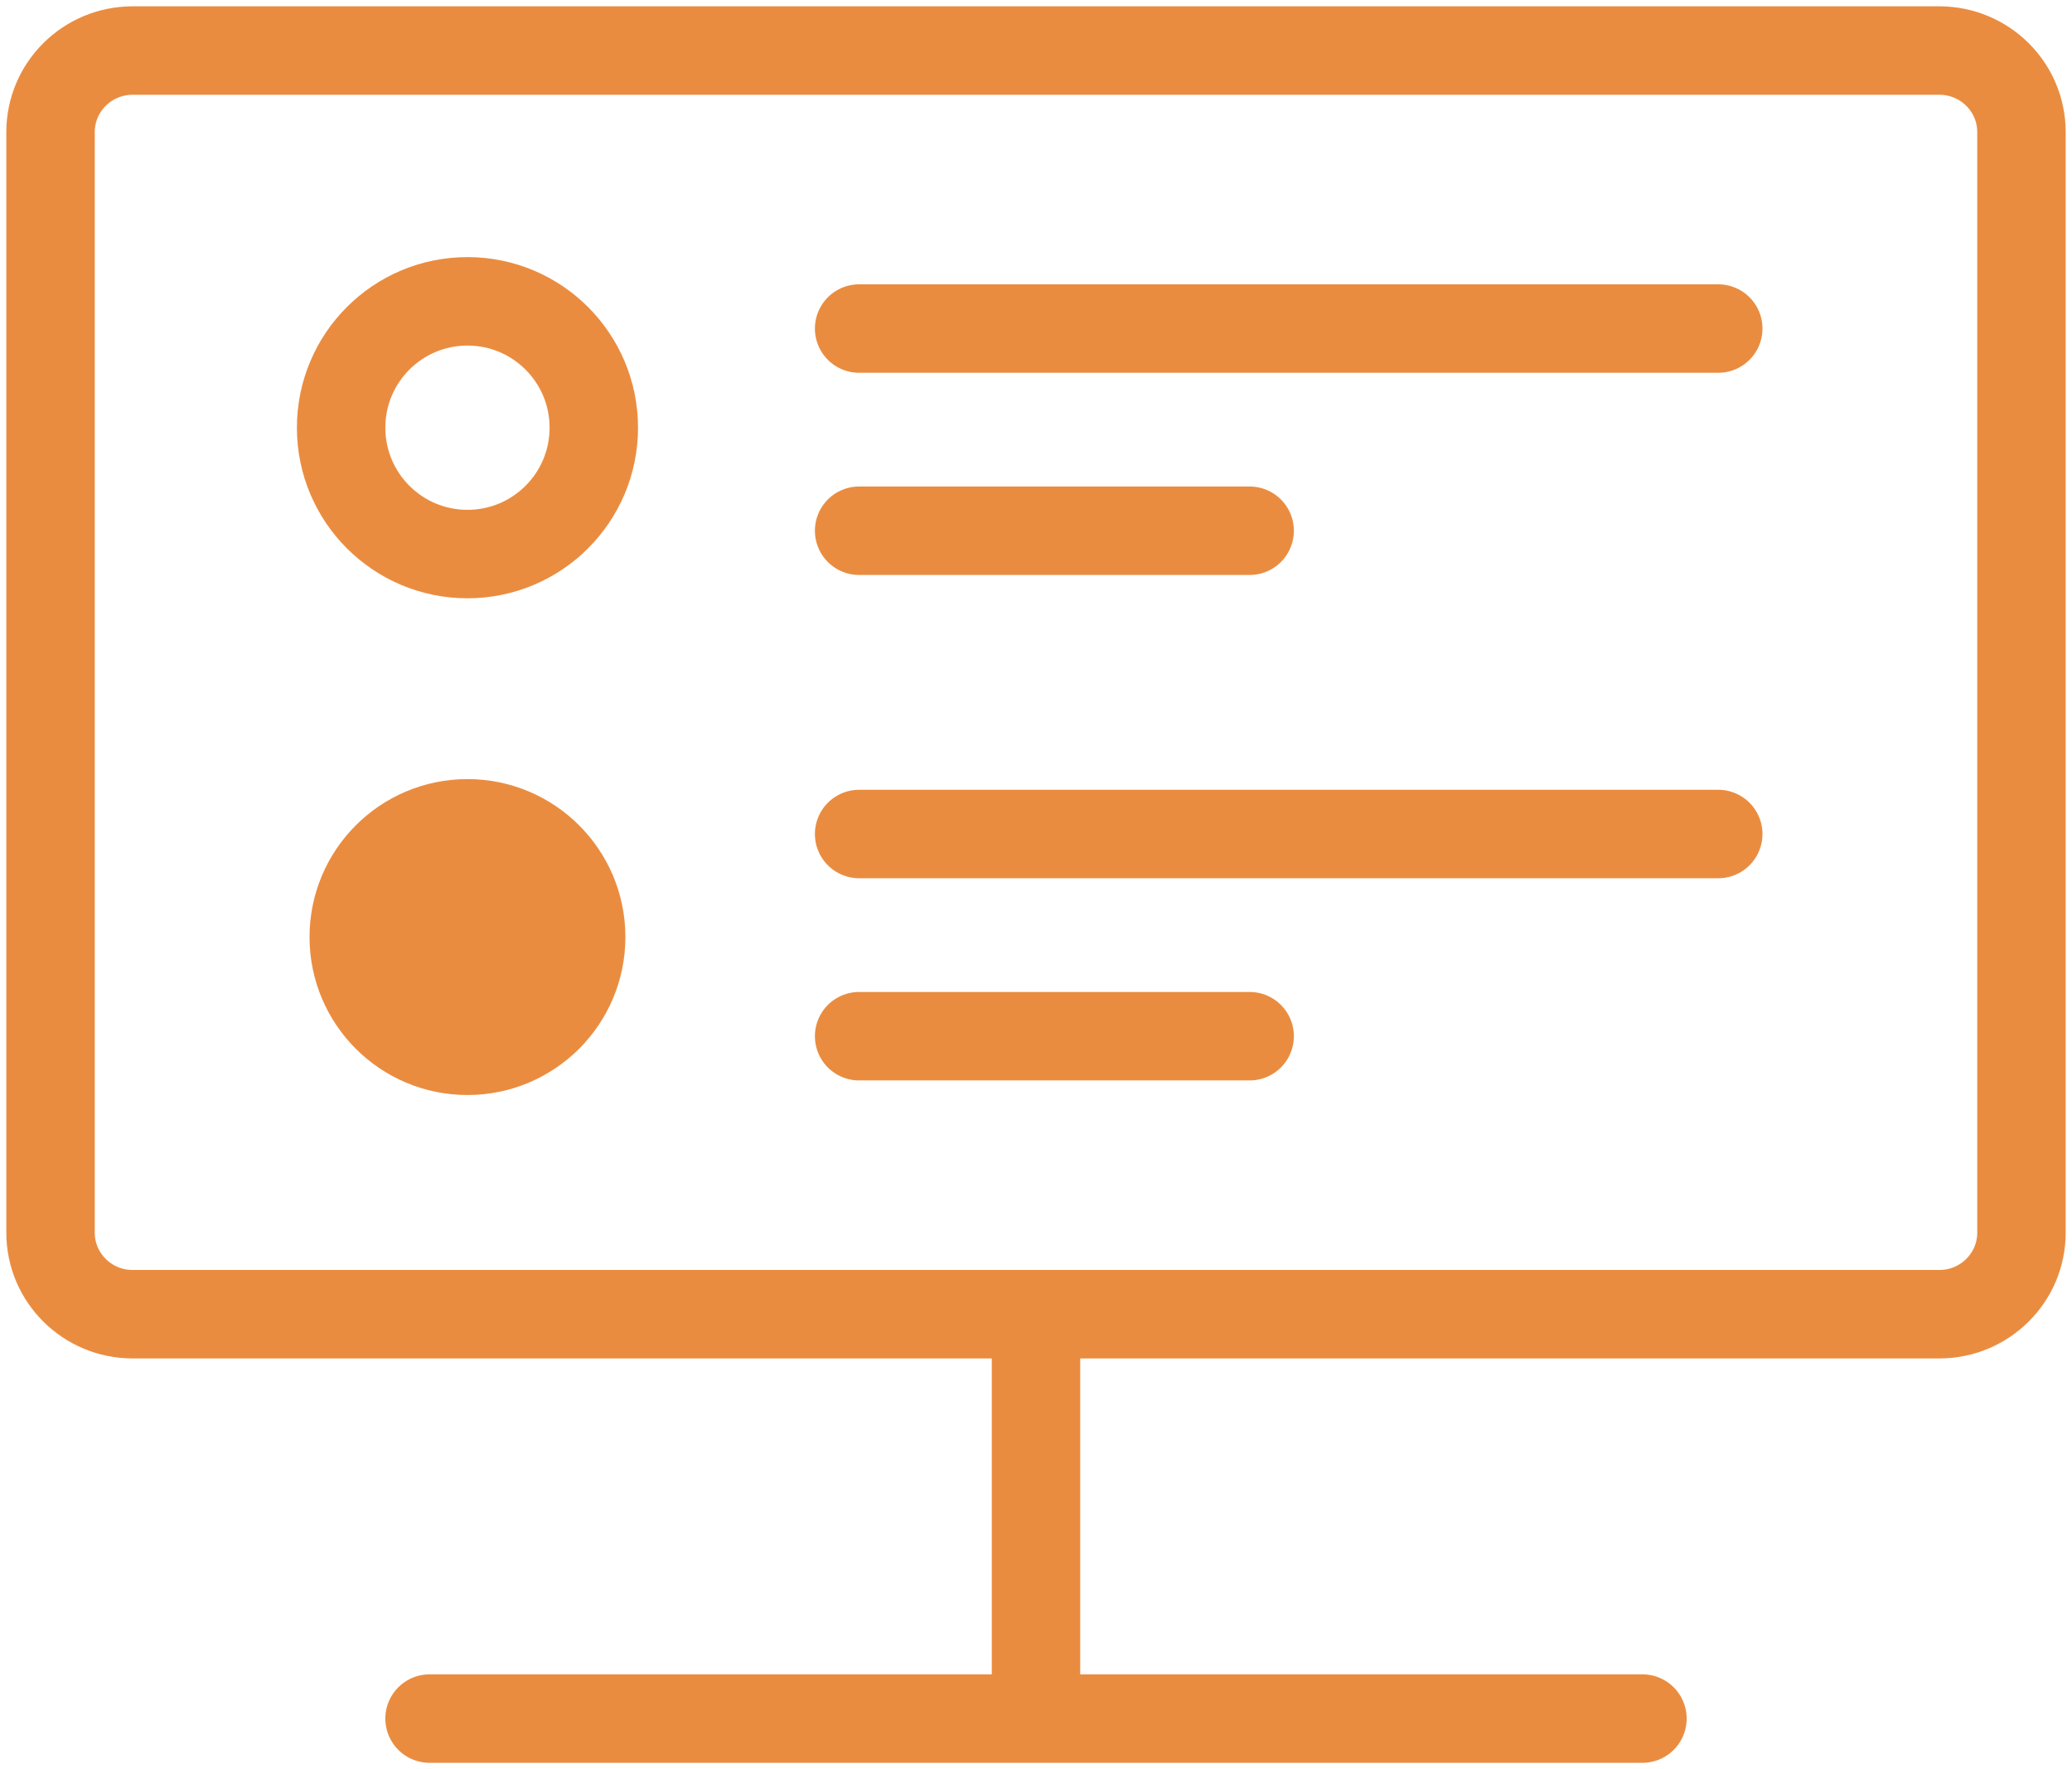<?xml version="1.0" encoding="UTF-8"?>
<svg width="82px" height="70px" viewBox="0 0 82 70" version="1.1" xmlns="http://www.w3.org/2000/svg" xmlns:xlink="http://www.w3.org/1999/xlink">
    <title>Group 19 Copy</title>
    <g id="CX-TL-Landing-Page" stroke="none" stroke-width="1" fill="none" fill-rule="evenodd">
        <g id="CX-TL-Landing-Page---Desktop--V2" transform="translate(-396, -1252)" stroke="#EA8C3F">
            <g id="Group-19-Copy" transform="translate(398, 1254)">
                <path d="M74.75,0 L66.04,0 L64.083,0 L3.25,0 C1.455,0 0,1.444 0,3.226 L0,46.774 C0,48.555 1.455,50 3.25,50 L74.75,50 C76.544,50 78,48.555 78,46.774 L78,3.226 C78,1.444 76.544,0 74.75,0 Z" id="Stroke-1" stroke-width="3.5"></path>
                <line x1="15" y1="66" x2="63" y2="66" id="Stroke-3" stroke-width="3.5" stroke-linecap="round" stroke-linejoin="round"></line>
                <line x1="39" y1="66" x2="39" y2="50" id="Stroke-5" stroke-width="3.5"></line>
                <path d="M21.5,14.923 C21.5,17.685 19.262,19.923 16.499,19.923 C13.738,19.923 11.5,17.685 11.5,14.923 C11.5,12.161 13.738,9.923 16.499,9.923 C19.262,9.923 21.5,12.161 21.5,14.923 Z" id="Stroke-7" stroke-width="3.5" stroke-linecap="round" stroke-linejoin="round"></path>
                <path d="M21.5,35.077 C21.5,37.839 19.262,40.077 16.499,40.077 C13.738,40.077 11.5,37.839 11.5,35.077 C11.5,32.315 13.738,30.077 16.499,30.077 C19.262,30.077 21.5,32.315 21.5,35.077 Z" id="Stroke-9" stroke-width="2.5" fill="#EA8C3F" stroke-linecap="round" stroke-linejoin="round"></path>
                <line x1="32" y1="31" x2="66" y2="31" id="Stroke-11" stroke-width="3.5" stroke-linecap="round" stroke-linejoin="round"></line>
                <line x1="32" y1="39" x2="47.455" y2="39" id="Stroke-13" stroke-width="3.5" stroke-linecap="round" stroke-linejoin="round"></line>
                <line x1="32" y1="11" x2="66" y2="11" id="Stroke-15" stroke-width="3.5" stroke-linecap="round" stroke-linejoin="round"></line>
                <line x1="32" y1="19" x2="47.455" y2="19" id="Stroke-17" stroke-width="3.5" stroke-linecap="round" stroke-linejoin="round"></line>
            </g>
        </g>
    </g>
</svg>